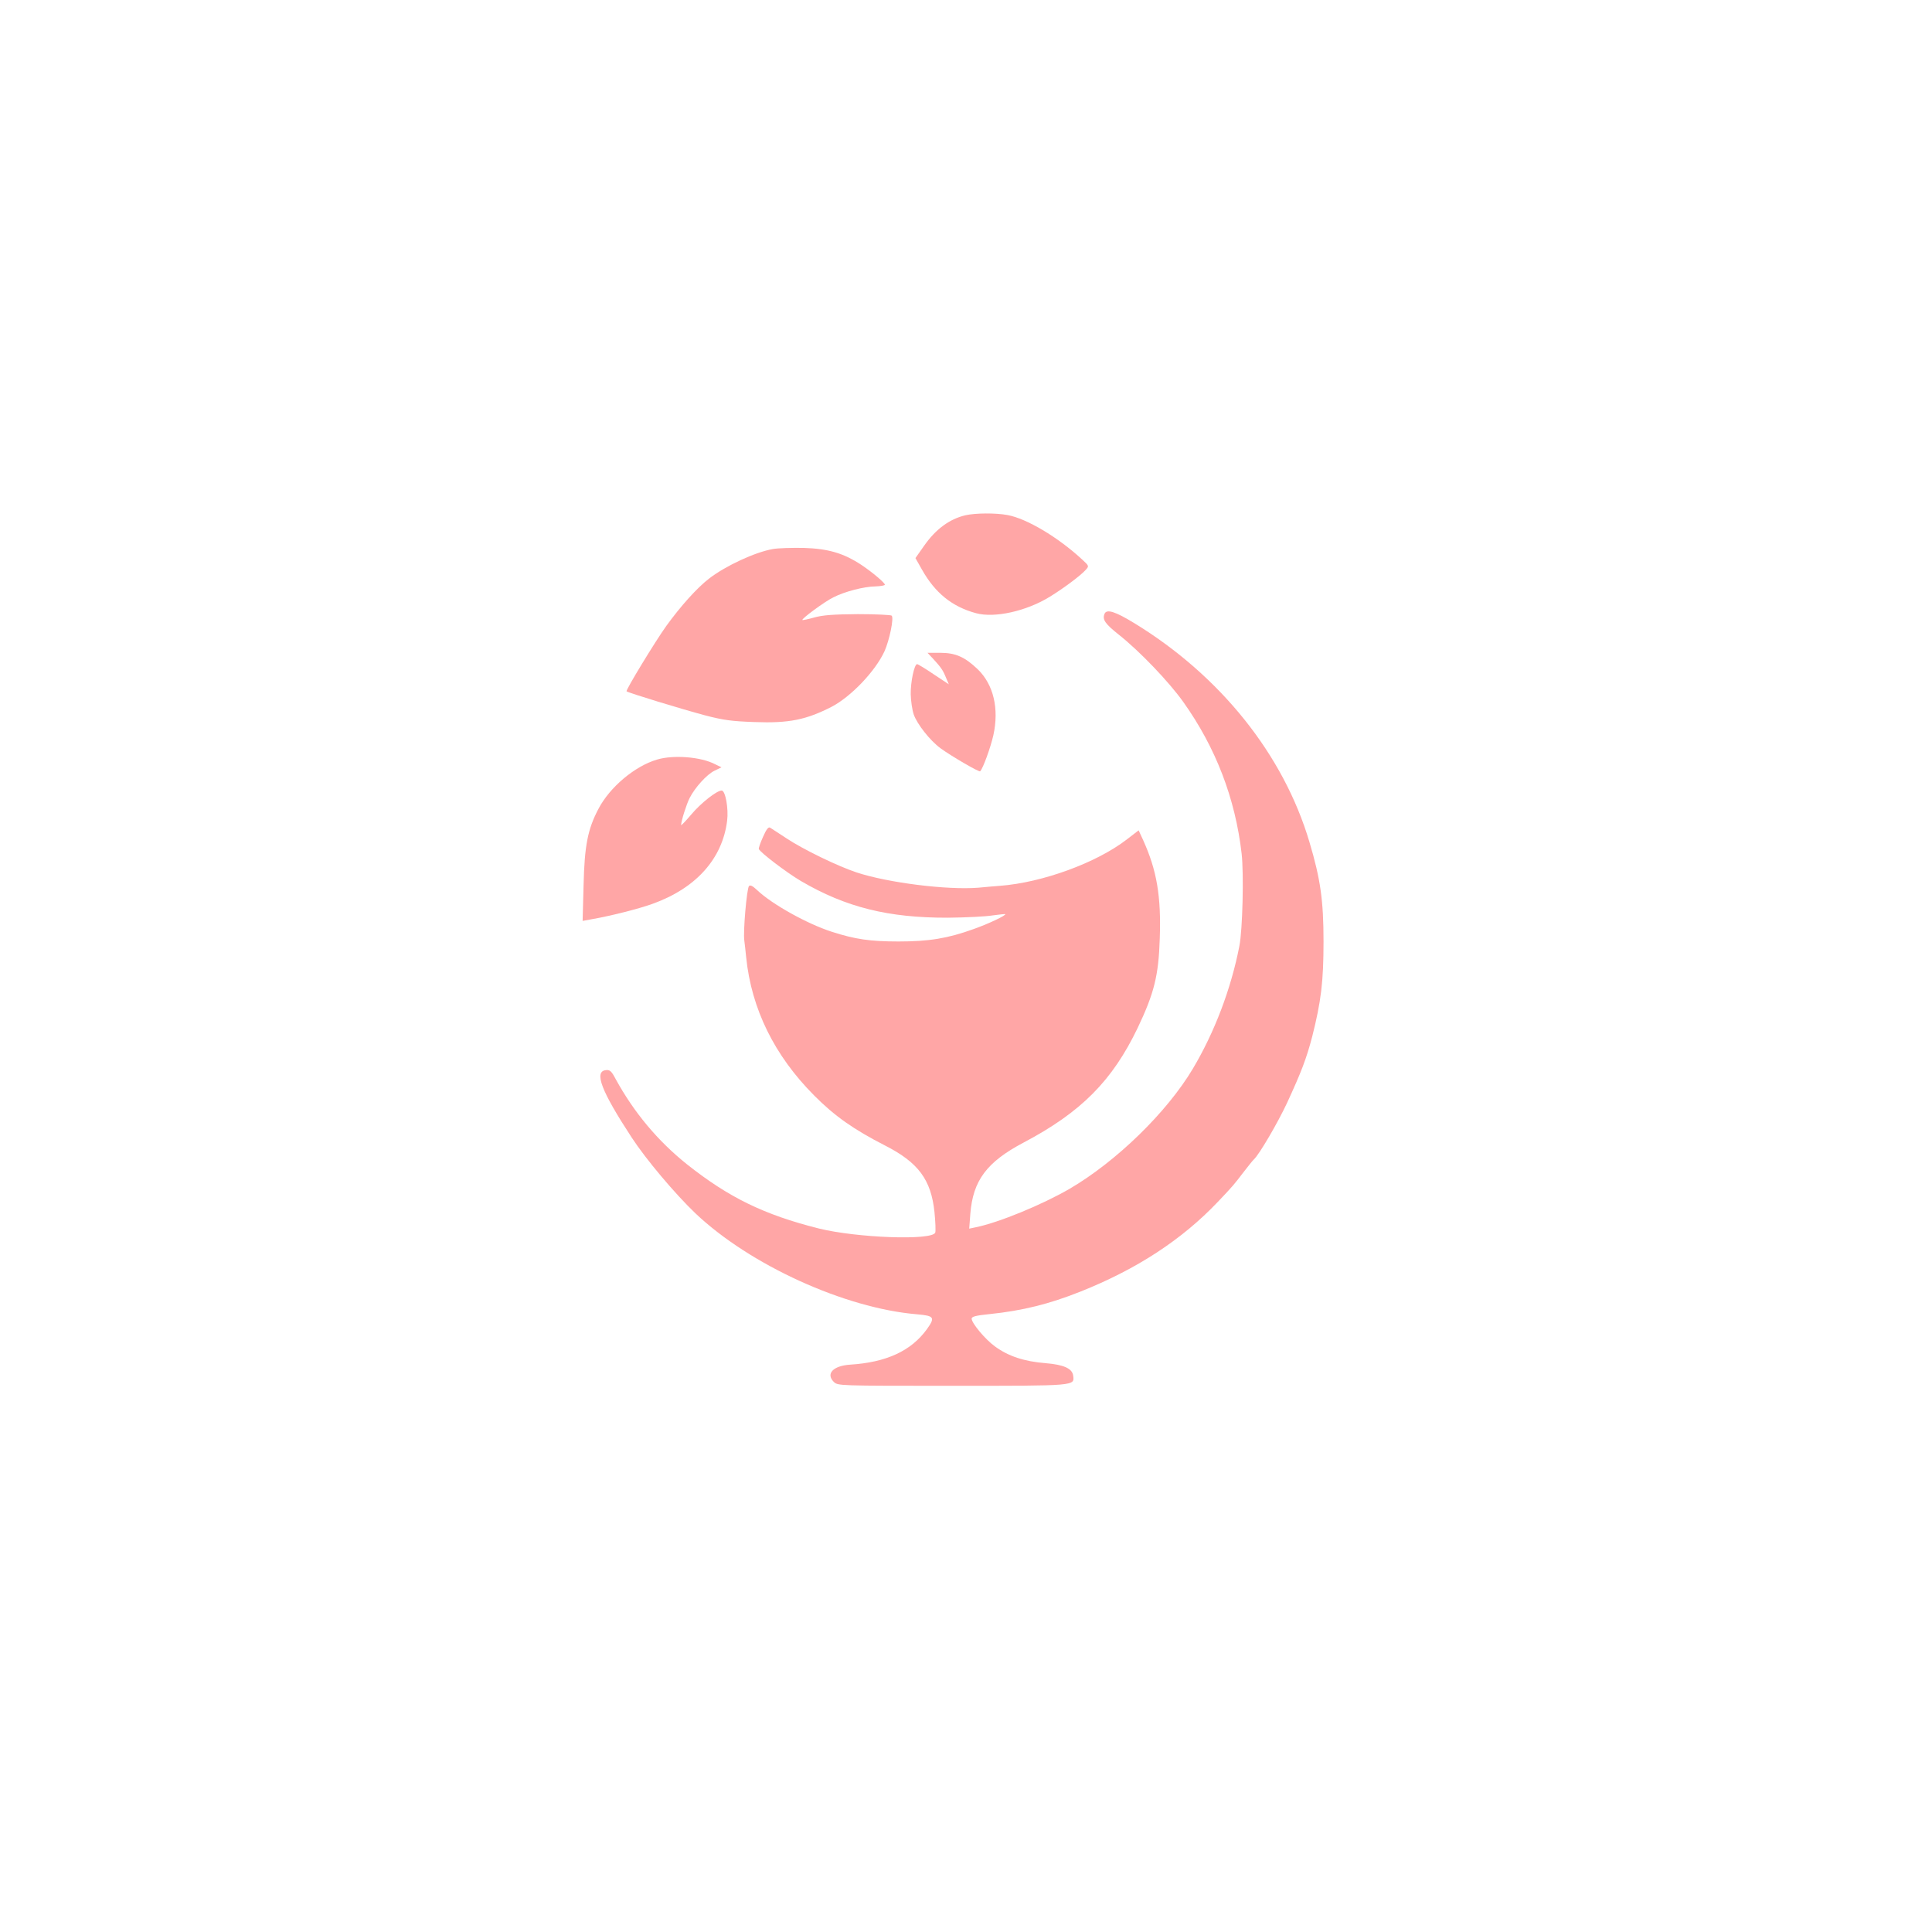 <?xml version="1.0" standalone="no"?>
<!DOCTYPE svg PUBLIC "-//W3C//DTD SVG 20010904//EN"
 "http://www.w3.org/TR/2001/REC-SVG-20010904/DTD/svg10.dtd">
<svg version="1.0" xmlns="http://www.w3.org/2000/svg"
 width="1024pt" height="1024pt" viewBox="0 0 1024 1024"
 preserveAspectRatio="xMidYMid meet">

<g transform="translate(0,1024) scale(0.1,-0.1)"
fill="#ffa6a6" stroke="none">
<path d="M5117 7509 c-85 -20 -158 -74 -220 -163 l-45 -64 34 -60 c70 -125
161 -198 287 -232 99 -27 268 11 391 87 72 44 163 112 190 142 19 21 19 21
-20 57 -128 118 -292 215 -393 234 -64 12 -171 11 -224 -1z"/>
<path d="M4096 7330 c-95 -17 -250 -89 -337 -156 -64 -49 -151 -146 -227 -251
-59 -82 -217 -342 -211 -347 8 -8 298 -96 414 -127 99 -26 145 -32 264 -36
183 -7 274 12 409 81 103 54 231 188 280 294 26 58 51 177 38 189 -4 4 -85 8
-179 8 -128 -1 -187 -5 -232 -18 -32 -9 -61 -15 -62 -13 -6 6 117 97 164 120
61 31 161 57 224 58 27 1 49 5 49 9 0 10 -65 65 -123 104 -95 63 -177 87 -307
91 -63 1 -137 -1 -164 -6z"/>
<path d="M5854 6986 c-12 -30 3 -52 76 -110 110 -87 266 -250 342 -357 172
-242 275 -510 309 -804 12 -109 5 -402 -12 -489 -44 -227 -132 -458 -247 -651
-137 -230 -405 -491 -653 -636 -145 -84 -375 -179 -498 -204 l-34 -7 6 79 c14
176 87 274 282 377 305 161 470 327 605 608 87 183 111 277 117 474 8 224 -16
362 -88 521 l-24 52 -65 -50 c-159 -122 -445 -227 -670 -244 -25 -2 -76 -6
-115 -10 -166 -13 -478 26 -645 81 -102 34 -283 122 -372 181 -40 26 -79 52
-86 56 -9 6 -20 -8 -38 -49 -14 -31 -24 -60 -22 -64 7 -18 146 -124 222 -169
239 -140 464 -196 781 -195 94 1 199 6 235 12 36 5 67 8 68 7 7 -6 -90 -52
-167 -79 -138 -50 -238 -66 -398 -66 -153 0 -231 12 -353 51 -131 42 -318 146
-398 222 -21 20 -35 28 -42 21 -12 -12 -32 -245 -25 -289 2 -16 7 -57 10 -90
28 -272 149 -519 360 -731 109 -110 211 -181 375 -265 177 -90 245 -181 263
-354 5 -51 7 -100 4 -108 -16 -43 -417 -28 -618 22 -290 73 -476 164 -698 340
-155 124 -281 275 -378 452 -22 42 -31 50 -52 47 -64 -7 -24 -111 137 -357 75
-115 230 -299 338 -402 289 -274 792 -503 1174 -535 92 -8 98 -16 52 -80 -83
-114 -214 -175 -407 -187 -89 -6 -129 -48 -86 -91 22 -21 22 -21 630 -21 659
0 646 -1 639 54 -5 38 -50 58 -147 66 -113 9 -197 37 -268 89 -51 37 -123 123
-123 147 0 11 25 17 95 24 175 18 318 54 481 119 299 119 538 275 729 476 79
83 87 93 135 156 25 32 50 64 56 69 29 27 126 193 176 300 76 165 102 233 133
351 47 186 60 291 60 504 0 216 -16 331 -75 528 -137 462 -472 880 -926 1158
-103 63 -149 78 -160 50z"/>
<path d="M4946 6748 c42 -46 52 -60 68 -100 l15 -35 -80 53 c-44 30 -84 54
-88 54 -15 0 -35 -94 -34 -160 1 -36 8 -84 16 -107 18 -51 86 -138 142 -179
53 -39 205 -128 210 -122 15 15 55 125 70 191 31 141 1 268 -82 349 -69 66
-118 88 -200 88 l-67 0 30 -32z"/>
<path d="M3482 6214 c-118 -35 -250 -146 -310 -261 -57 -108 -74 -195 -79
-406 l-5 -188 38 7 c111 19 263 58 334 84 230 83 369 239 394 440 8 64 -9 160
-29 160 -26 0 -110 -66 -162 -128 -29 -34 -53 -59 -53 -55 0 21 29 112 45 143
29 57 92 126 132 145 l37 18 -35 17 c-75 39 -221 50 -307 24z"/>
</g>
</svg>
